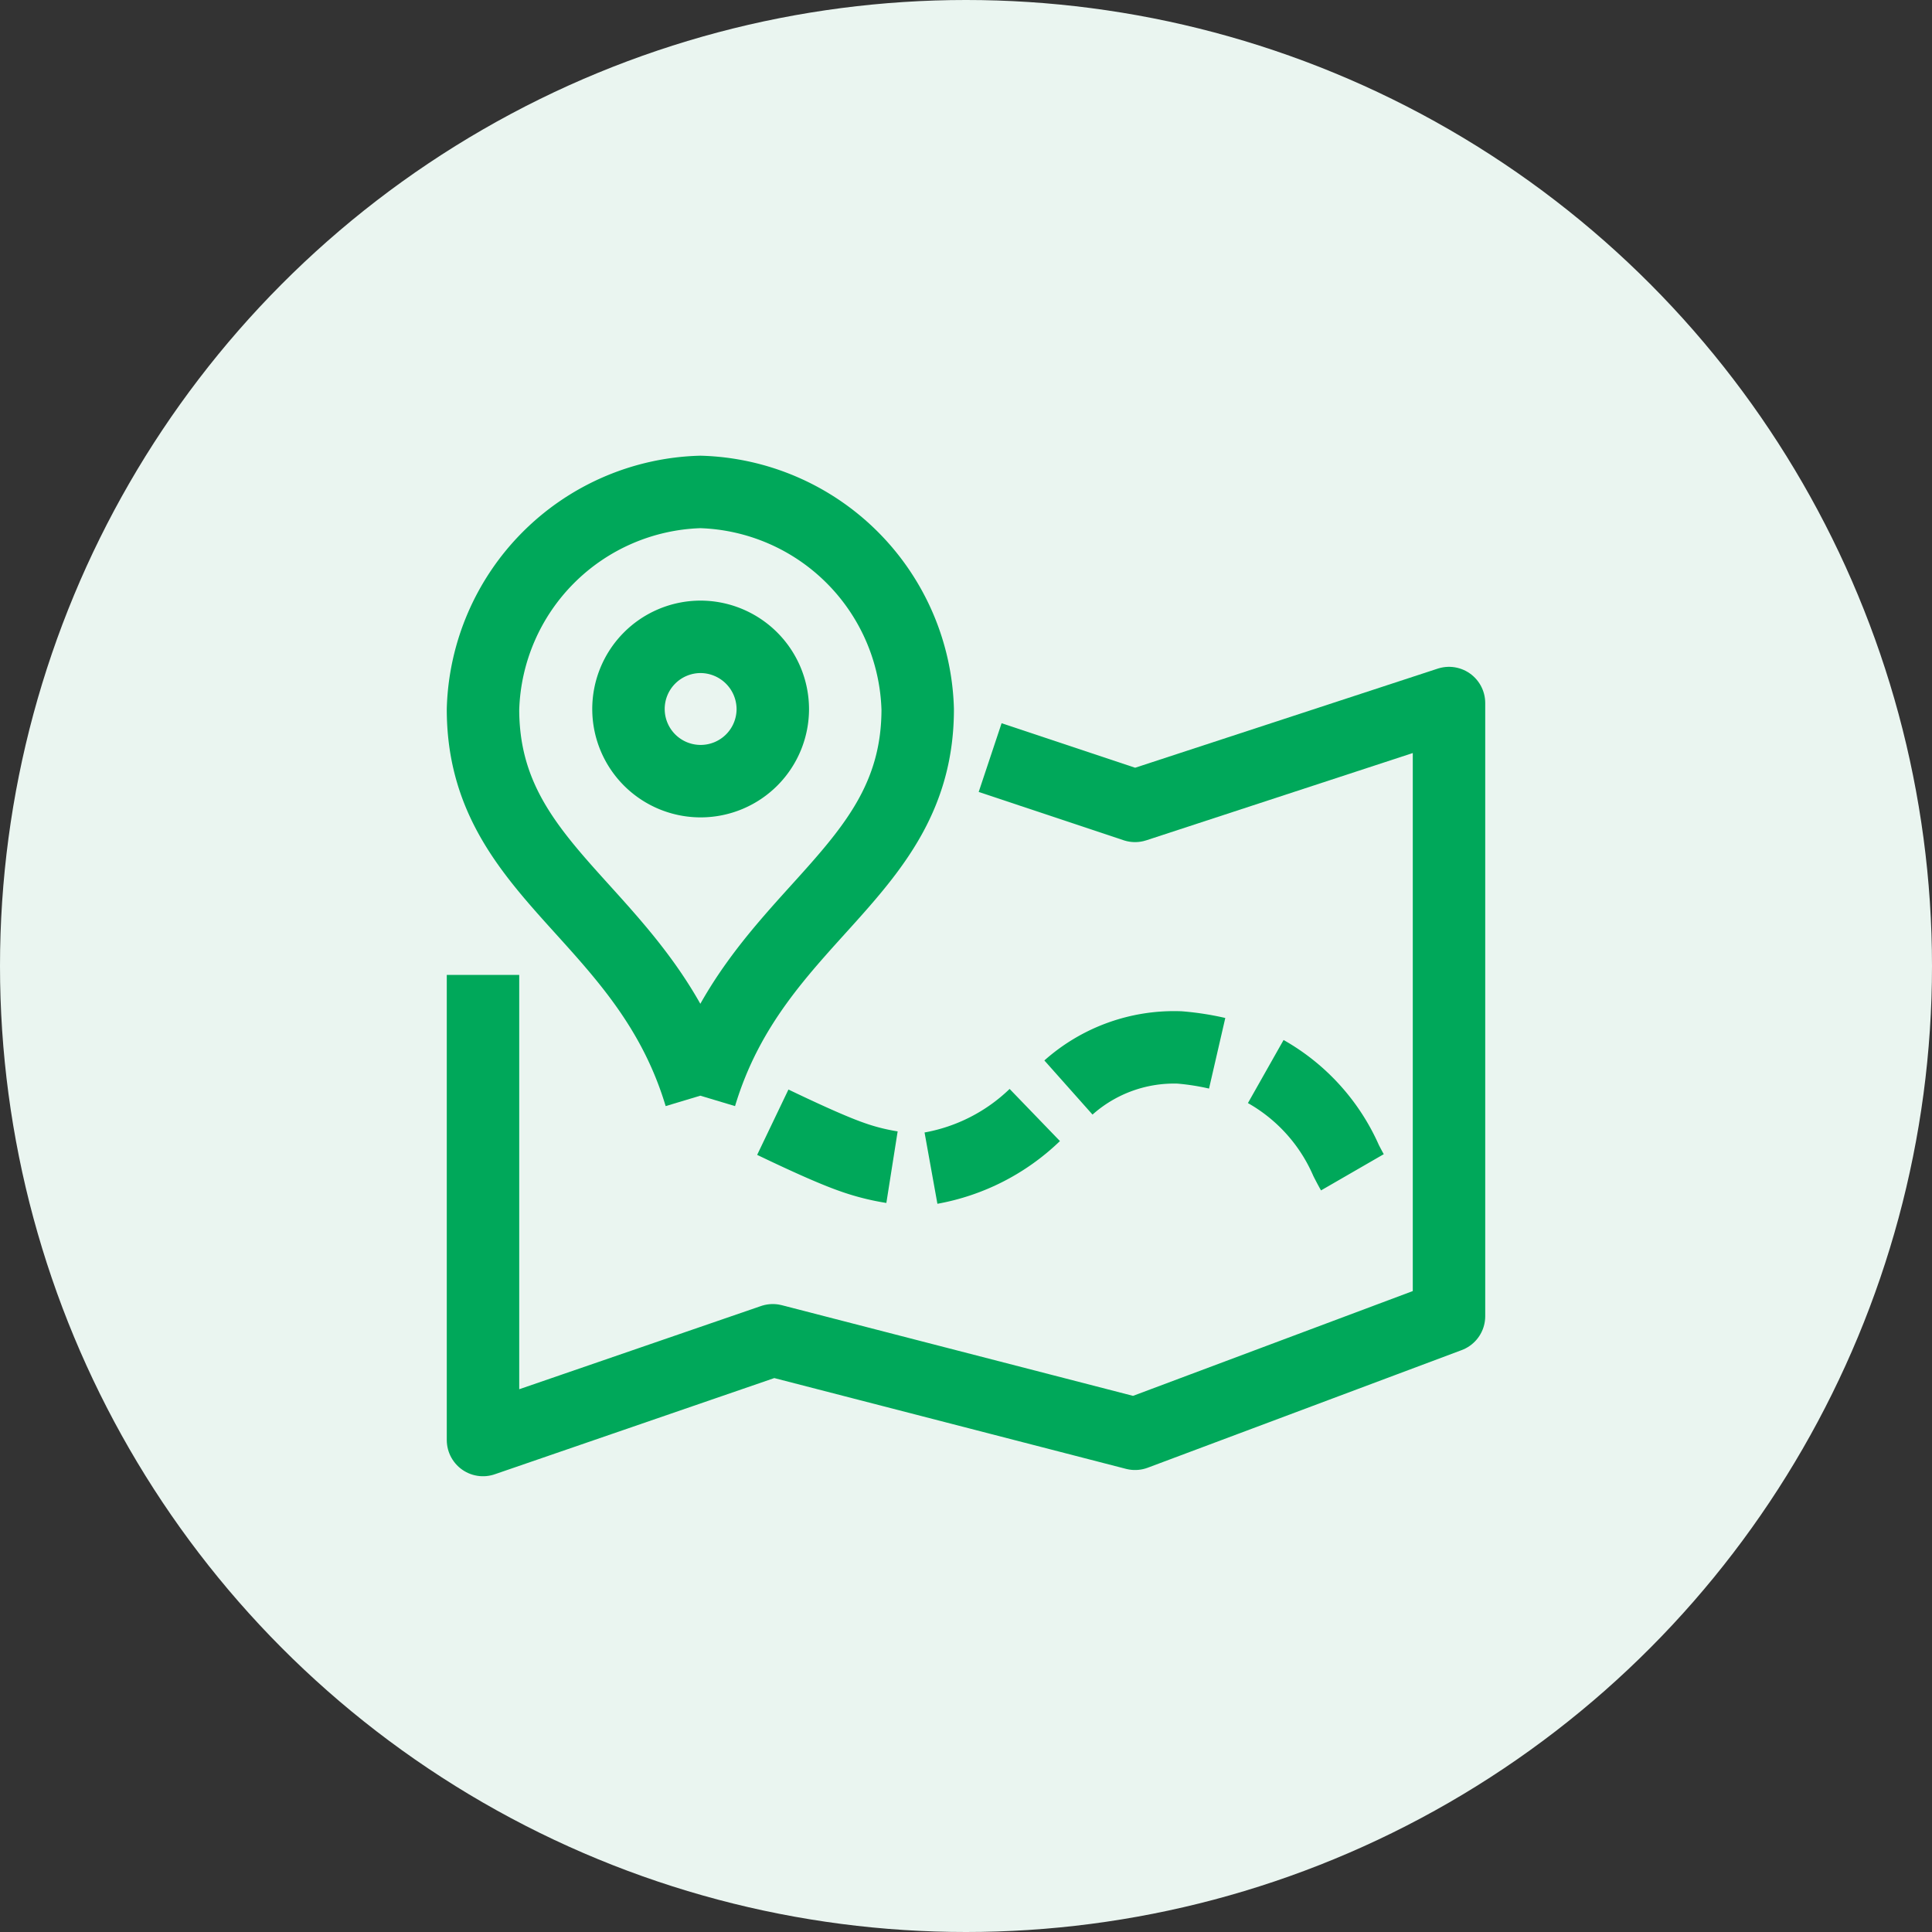 <svg xmlns="http://www.w3.org/2000/svg" width="40" height="40" viewBox="0 0 40 40">
  <rect x="0" y="0" width="40" height="40" fill="#333333" stroke="none"/>
  <g id="グループ_470" data-name="グループ 470" transform="translate(-100 -312)">
    <circle id="楕円形_51" data-name="楕円形 51" cx="20" cy="20" r="20" transform="translate(100 312)" fill="#eaf5f0"/>
    <g id="グループ_469" data-name="グループ 469" transform="translate(110 322.185)">
      <g id="グループ_86" data-name="グループ 86">
        <path id="パス_27" data-name="パス 27" d="M18.424,25.4a4.156,4.156,0,0,1-2.149,1.1m-.807-.02a4.63,4.63,0,0,1-.852-.219c-.439-.156-1.094-.462-1.616-.712m9.2-1.427a5.463,5.463,0,0,0-.779-.121,3.291,3.291,0,0,0-2.3.83M25,26.586c-.041-.071-.083-.152-.129-.241A3.925,3.925,0,0,0,23.206,24.5" transform="translate(-7 -12.5)" fill="none" stroke="#00a85a" stroke-linejoin="round" stroke-width="1.5"/>
        <path id="パス_28" data-name="パス 28" d="M1,15.371V25l6-2.065,7.5,1.936L21,22.436V9.742l-6.5,2.129-3-1" transform="translate(-1 -5.371)" fill="none" stroke="#00a85a" stroke-linejoin="round" stroke-width="1.5"/>
        <path id="パス_29" data-name="パス 29" d="M5.5,13.5C4.369,9.735,1,8.954,1,5.5A4.636,4.636,0,0,1,5.5,1,4.636,4.636,0,0,1,10,5.5c0,3.454-3.37,4.235-4.5,8" transform="translate(-1 -1)" fill="none" stroke="#00a85a" stroke-linejoin="round" stroke-width="1.5"/>
        <path id="パス_30" data-name="パス 30" d="M8.482,7A1.494,1.494,0,1,0,9.988,8.494,1.5,1.5,0,0,0,8.482,7Z" transform="translate(-3.988 -4)" fill="none" stroke="#00a85a" stroke-linejoin="round" stroke-width="1.5"/>
      </g>
    </g>
  </g>
</svg>

